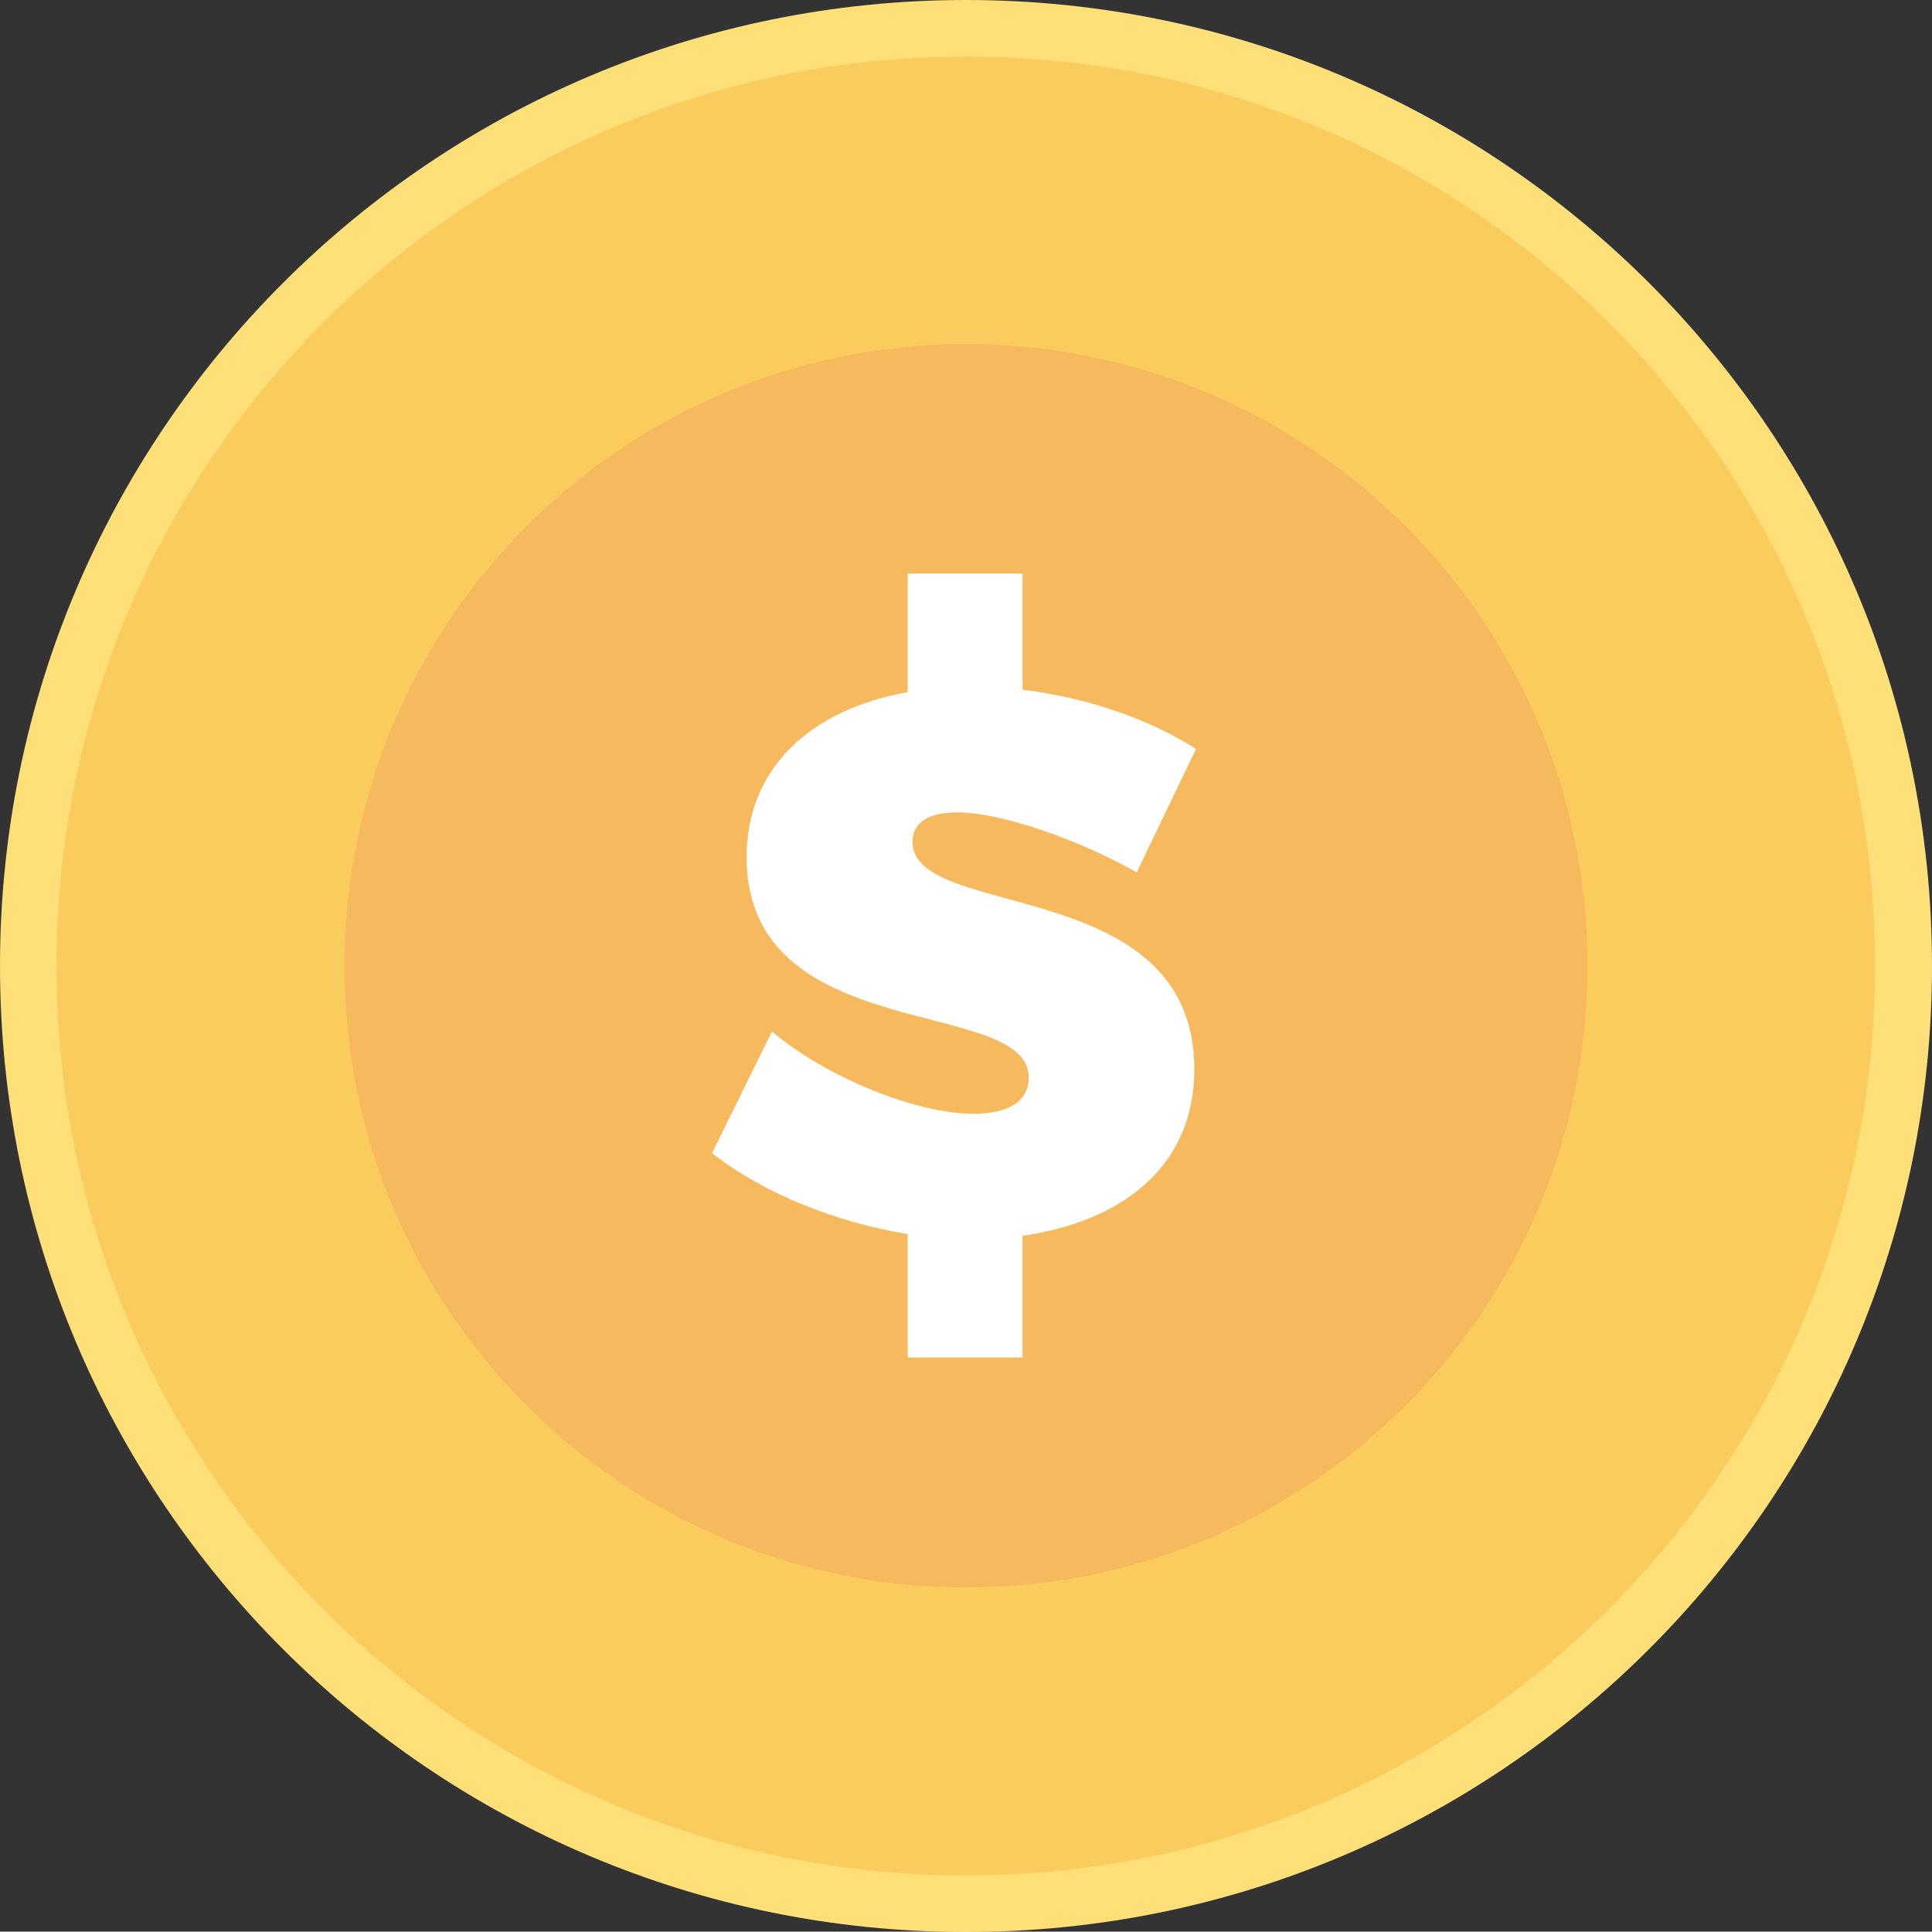 <svg xmlns="http://www.w3.org/2000/svg" viewBox="0 0 56.36 56.35"><rect x="0" y="0" width="56.36" height="56.35" fill="#333333" stroke="none"/><path d="M56.36 28.18c0 15.56-12.61 28.18-28.18 28.18S0 43.74 0 28.18 12.62 0 28.18 0s28.18 12.61 28.18 28.18Z" style="fill:#ffdf78"/><path d="M54.7 28.18c0 14.65-11.88 26.53-26.52 26.53S1.65 42.83 1.65 28.18 13.53 1.65 28.18 1.65 54.7 13.52 54.7 28.17Z" style="fill:#f9cc5d"/><path d="M46.31 28.18c0 10.02-8.12 18.13-18.13 18.13s-18.13-8.12-18.13-18.13 8.11-18.14 18.13-18.14 18.13 8.12 18.13 18.13Z" style="fill:#f7b95e"/><path d="M34.84 31.2c0 2.88-2.18 4.45-5.01 4.85v3.55h-3.35V36c-2.09-.34-4.18-1.17-5.71-2.36l1.75-3.55c1.62 1.37 4.25 2.4 5.87 2.4.99 0 1.62-.33 1.62-1.06 0-2.38-8.23-.88-8.23-6.43 0-2.54 1.8-4.29 4.7-4.81v-3.46h3.35v3.39c1.89.23 3.71.86 5.06 1.73l-1.73 3.6c-1.62-.92-3.91-1.75-5.24-1.75-.79 0-1.3.27-1.3.86 0 2.31 8.22.94 8.22 6.63Z" style="fill:#fff"/></svg>
